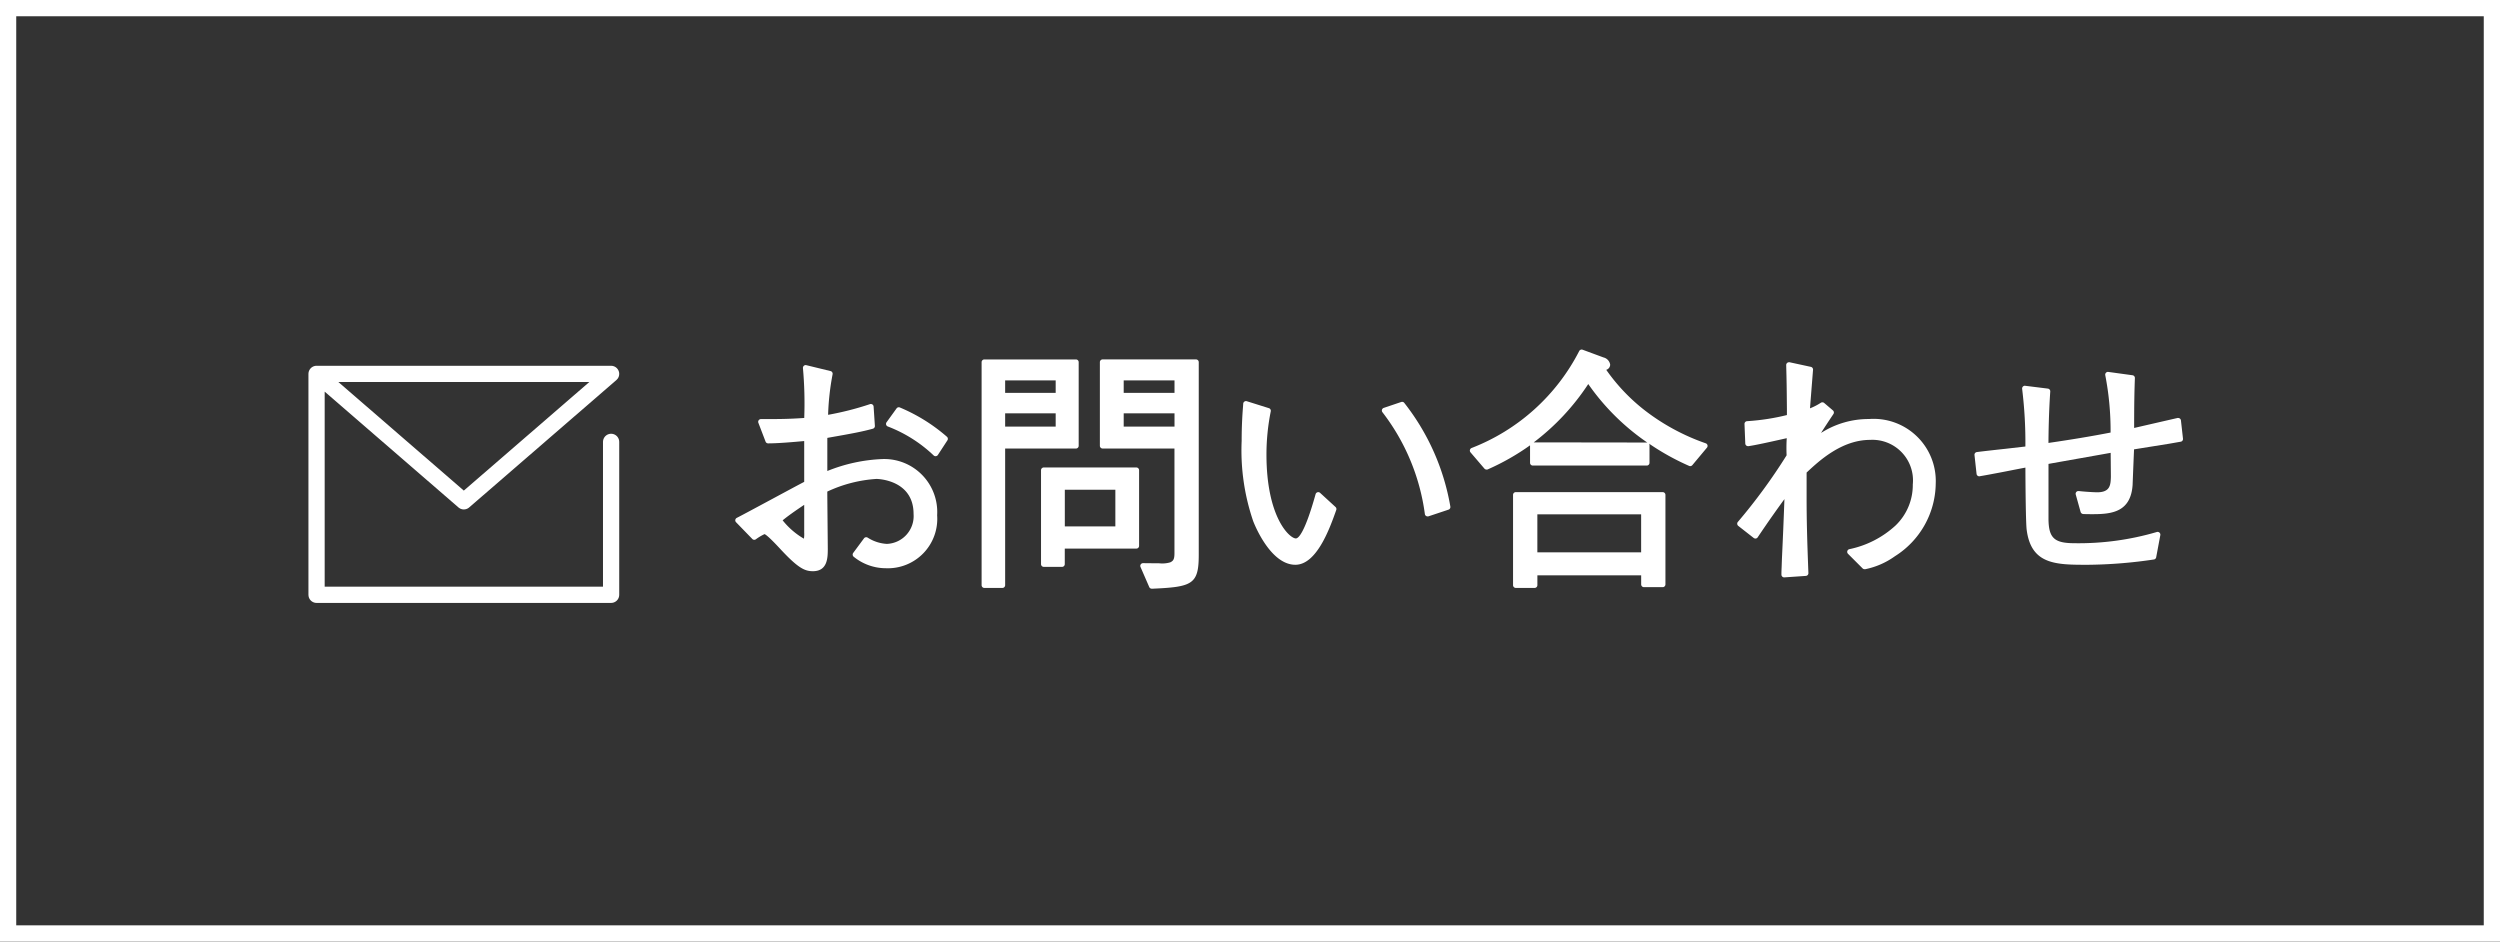 <svg xmlns="http://www.w3.org/2000/svg" width="154" height="58" viewBox="0 0 154 58">
  <rect x="0" y="0" width="154" height="58" fill="#333333" stroke="none"/>
  <g id="グループ_5081" data-name="グループ 5081" transform="translate(-195.5 -95.5)">
    <g id="長方形_1970" data-name="長方形 1970" transform="translate(195.5 95.5)" fill="none" stroke="#fff" stroke-width="1">
      <rect width="154" height="58" stroke="none"/>
      <rect x="0.5" y="0.5" width="153" height="57" fill="none"/>
    </g>
    <g id="グループ_4540" data-name="グループ 4540" transform="translate(5.092 11)">
      <path id="パス_8449" data-name="パス 8449" d="M1003.41,390.337v9.421H985.266V386.15h18.144L994.337,394l-9.071-7.851" transform="translate(-775.358 -278.618)" fill="none" stroke="#fff" stroke-linecap="round" stroke-linejoin="round" stroke-width="1"/>
      <g id="グループ_4018" data-name="グループ 4018" transform="translate(235.701 106.038)">
        <g id="グループ_4012" data-name="グループ 4012" transform="translate(0 0.951)">
          <path id="パス_8626" data-name="パス 8626" d="M1012.851,398.367c-.51,0-.919-.2-1.994-1.354-.739-.8-.934-.915-.986-.93a3.161,3.161,0,0,0-.539.323.17.17,0,0,1-.092.027.164.164,0,0,1-.122-.052l-1-1.03a.17.17,0,0,1-.046-.146.173.173,0,0,1,.091-.123c.328-.167,1.185-.629,2.053-1.095s1.72-.927,2.1-1.123V390.35c-.683.062-1.607.143-2.223.143a.167.167,0,0,1-.157-.109l-.443-1.157a.166.166,0,0,1,.018-.156.169.169,0,0,1,.14-.074c1.055,0,1.66,0,2.667-.069a24.382,24.382,0,0,0-.08-3.074.172.172,0,0,1,.169-.184.153.153,0,0,1,.04.006l1.491.363a.168.168,0,0,1,.127.195,15.806,15.806,0,0,0-.277,2.5,18.38,18.38,0,0,0,2.579-.658.159.159,0,0,1,.051-.008.164.164,0,0,1,.1.029.17.17,0,0,1,.073.129l.079,1.188a.17.17,0,0,1-.123.175c-.653.181-1.291.3-2.686.544l-.121.022v2.04a10.082,10.082,0,0,1,3.394-.736,3.264,3.264,0,0,1,3.371,3.466,3.043,3.043,0,0,1-3.164,3.259,3.144,3.144,0,0,1-1.967-.7.167.167,0,0,1-.07-.112.174.174,0,0,1,.029-.129l.666-.9a.172.172,0,0,1,.137-.069.174.174,0,0,1,.081.02,2.448,2.448,0,0,0,1.185.391,1.715,1.715,0,0,0,1.651-1.843c0-2.134-2.262-2.159-2.285-2.159a8.346,8.346,0,0,0-3.03.78c0,.354.031,3.294.031,3.549C1013.765,397.517,1013.765,398.367,1012.851,398.367Zm-1.863-3.134a4.65,4.65,0,0,0,1.31,1.131,1.788,1.788,0,0,0,.018-.385v-1.7C1011.729,394.67,1011.29,394.984,1010.988,395.233Zm9.421-3.949a.171.171,0,0,1-.115-.044,8.5,8.5,0,0,0-2.831-1.789.17.17,0,0,1-.075-.257l.618-.856a.171.171,0,0,1,.138-.07.16.16,0,0,1,.068.015,10.679,10.679,0,0,1,2.893,1.8.17.17,0,0,1,.033.222l-.587.9a.167.167,0,0,1-.121.076Z" transform="translate(-1008.07 -385.67)" fill="#fff"/>
        </g>
        <g id="グループ_4013" data-name="グループ 4013" transform="translate(15.172 0.603)">
          <path id="パス_8627" data-name="パス 8627" d="M1031.969,399.485a.171.171,0,0,1-.156-.1l-.538-1.236a.166.166,0,0,1,.013-.161.173.173,0,0,1,.141-.077s.76.009.993.009a1.729,1.729,0,0,0,.685-.059c.2-.093.259-.21.259-.572V390.85h-4.425a.17.17,0,0,1-.17-.17v-5.149a.17.17,0,0,1,.17-.17h5.75a.17.17,0,0,1,.171.17V397.4c0,1.827-.4,1.977-2.887,2.087Zm1.4-9.987v-.817h-3.13v.817Zm0-2.075v-.769h-3.13v.769Zm-11.712,12.015a.17.17,0,0,1-.171-.17V385.532a.17.17,0,0,1,.171-.17h5.639a.17.17,0,0,1,.17.17v5.149a.17.17,0,0,1-.17.17h-4.36v8.417a.17.17,0,0,1-.171.17Zm4.392-9.94v-.817h-3.113v.817Zm0-2.075v-.769h-3.113v.769Zm-.733,10.717a.169.169,0,0,1-.17-.17v-5.783a.17.17,0,0,1,.17-.17h5.7a.17.17,0,0,1,.171.17v4.658a.17.17,0,0,1-.171.17h-4.407v.956a.17.17,0,0,1-.171.17Zm4.409-2.494v-2.259h-3.113v2.259Z" transform="translate(-1021.484 -385.362)" fill="#fff"/>
        </g>
        <g id="グループ_4014" data-name="グループ 4014" transform="translate(31.194 3.169)">
          <path id="パス_8628" data-name="パス 8628" d="M1038.956,397.714c-1.591,0-2.589-2.667-2.6-2.694a13.493,13.493,0,0,1-.708-4.938c0-1,.052-1.7.088-2.169l.008-.124a.17.17,0,0,1,.075-.128.168.168,0,0,1,.146-.022l1.362.428a.17.17,0,0,1,.115.192,13.565,13.565,0,0,0-.266,2.663c0,3.877,1.428,5.17,1.812,5.17.137,0,.528-.266,1.215-2.728a.171.171,0,0,1,.163-.124.17.17,0,0,1,.115.045l.95.871a.173.173,0,0,1,.045.182C1041.089,395.433,1040.282,397.714,1038.956,397.714Zm8.144-2.979a.171.171,0,0,1-.087-.025.168.168,0,0,1-.079-.117,13.1,13.1,0,0,0-2.616-6.279.175.175,0,0,1-.026-.153.174.174,0,0,1,.109-.111l1.078-.364a.177.177,0,0,1,.054-.009.167.167,0,0,1,.127.058,14.194,14.194,0,0,1,2.842,6.384.171.171,0,0,1-.113.2l-1.234.411A.178.178,0,0,1,1047.1,394.735Z" transform="translate(-1035.649 -387.631)" fill="#fff"/>
        </g>
        <g id="グループ_4015" data-name="グループ 4015" transform="translate(45.249)">
          <path id="パス_8629" data-name="パス 8629" d="M1050.907,399.507a.169.169,0,0,1-.17-.17v-5.561a.169.169,0,0,1,.17-.17h9.046a.17.17,0,0,1,.171.17v5.514a.17.17,0,0,1-.171.17H1058.8a.17.17,0,0,1-.171-.17v-.559h-6.393v.606a.169.169,0,0,1-.17.17Zm7.72-2.192v-2.339h-6.393v2.339Zm-9.526-5.1a.169.169,0,0,1-.129-.059l-.856-1a.169.169,0,0,1-.035-.15.167.167,0,0,1,.1-.117,12.538,12.538,0,0,0,6.631-5.973.173.173,0,0,1,.152-.093.152.152,0,0,1,.059.011l1.284.475a.546.546,0,0,1,.413.443.342.342,0,0,1-.242.321,11.527,11.527,0,0,0,2.33,2.462,13.239,13.239,0,0,0,3.8,2.064.168.168,0,0,1,.106.115.176.176,0,0,1-.034.154l-.9,1.077a.172.172,0,0,1-.13.06.168.168,0,0,1-.067-.014,15.1,15.1,0,0,1-2.467-1.371.167.167,0,0,1,.026.09V391.8a.169.169,0,0,1-.17.17h-7.018a.17.17,0,0,1-.17-.17v-1.077a14.626,14.626,0,0,1-2.614,1.486A.164.164,0,0,1,1049.1,392.219Zm9.9-1.667a14.192,14.192,0,0,1-3.631-3.6,14.41,14.41,0,0,1-3.359,3.593S1058.994,390.55,1059.006,390.552Z" transform="translate(-1048.075 -384.829)" fill="#fff"/>
        </g>
        <g id="グループ_4016" data-name="グループ 4016" transform="translate(61.718 0.777)">
          <path id="パス_8630" data-name="パス 8630" d="M1065.53,398.768a.163.163,0,0,1-.115-.046.17.17,0,0,1-.054-.123c0-.193.006-.308.013-.475l.018-.512c.075-1.6.1-2.259.127-2.958l.027-.708c-.422.577-.963,1.334-1.648,2.355a.172.172,0,0,1-.115.074l-.026,0a.173.173,0,0,1-.105-.036l-.951-.744a.175.175,0,0,1-.063-.119.166.166,0,0,1,.042-.128,34.94,34.94,0,0,0,3-4.1,10.106,10.106,0,0,1,.008-1.055l-.268.06c-.765.171-1.632.366-2.093.432l-.024,0a.17.17,0,0,1-.108-.04.165.165,0,0,1-.061-.124l-.048-1.2a.168.168,0,0,1,.045-.122.172.172,0,0,1,.119-.054,13.691,13.691,0,0,0,2.449-.377l0-.35c-.013-1.347-.015-1.658-.044-2.728a.168.168,0,0,1,.062-.135.166.166,0,0,1,.107-.04.184.184,0,0,1,.036,0l1.316.285a.17.17,0,0,1,.132.18s-.148,1.863-.187,2.374a3.669,3.669,0,0,0,.669-.343.164.164,0,0,1,.094-.028.172.172,0,0,1,.11.04l.54.46a.17.17,0,0,1,.029.224c-.285.423-.545.822-.764,1.165a5.432,5.432,0,0,1,2.953-.859,3.829,3.829,0,0,1,4.114,3.971,5.357,5.357,0,0,1-2.513,4.48,4.746,4.746,0,0,1-1.828.8.178.178,0,0,1-.043,0,.173.173,0,0,1-.12-.049l-.9-.9a.17.17,0,0,1,.077-.284,5.987,5.987,0,0,0,2.857-1.464,3.451,3.451,0,0,0,1.057-2.523,2.5,2.5,0,0,0-2.634-2.746c-1.755,0-3.156,1.309-3.907,2.012,0,.673,0,.989,0,1.573,0,1.312.03,2.521.111,4.619a.169.169,0,0,1-.16.175Z" transform="translate(-1062.636 -385.516)" fill="#fff"/>
        </g>
        <g id="グループ_4017" data-name="グループ 4017" transform="translate(76.334 1.364)">
          <path id="パス_8631" data-name="パス 8631" d="M1082.54,397.924c-1.945,0-3.484,0-3.764-2.145-.059-.388-.078-3-.08-3.842-.571.109-.919.178-1.188.231-.315.062-.521.1-.848.161-.249.05-.8.145-.805.145a.169.169,0,0,1-.168-.15l-.127-1.157a.169.169,0,0,1,.146-.187c.33-.043,1.065-.126,1.751-.2l1.238-.142a27.111,27.111,0,0,0-.2-3.55.171.171,0,0,1,.168-.193l1.416.176a.169.169,0,0,1,.148.18c-.089,1.3-.107,2.543-.111,3.167,1.372-.2,2.628-.406,3.827-.64a17.957,17.957,0,0,0-.329-3.541.171.171,0,0,1,.047-.145.168.168,0,0,1,.121-.051c.008,0,1.512.207,1.512.207a.169.169,0,0,1,.146.174c-.028.8-.045,1.418-.046,3.074.525-.123,2.676-.616,2.676-.616a.22.22,0,0,1,.037,0,.172.172,0,0,1,.17.152l.126,1.124a.168.168,0,0,1-.139.186l-.727.127-2.149.344c-.024.56-.087,2.128-.088,2.186-.111,1.668-1.269,1.807-2.447,1.807-.19,0-.386,0-.586-.009a.181.181,0,0,1-.17-.124l-.3-1.077a.169.169,0,0,1,.164-.215h.019c.389.046.983.077,1.137.077.814,0,.829-.467.844-.963l-.013-1.467c-.423.077-3.458.613-3.83.682v3.408c.015,1.159.359,1.477,1.605,1.477a17.059,17.059,0,0,0,5.066-.69.2.2,0,0,1,.051-.008.174.174,0,0,1,.113.043.17.17,0,0,1,.054.158l-.255,1.363a.169.169,0,0,1-.146.137A29.149,29.149,0,0,1,1082.54,397.924Z" transform="translate(-1075.558 -386.035)" fill="#fff"/>
        </g>
      </g>
    </g>
  </g>
</svg>

